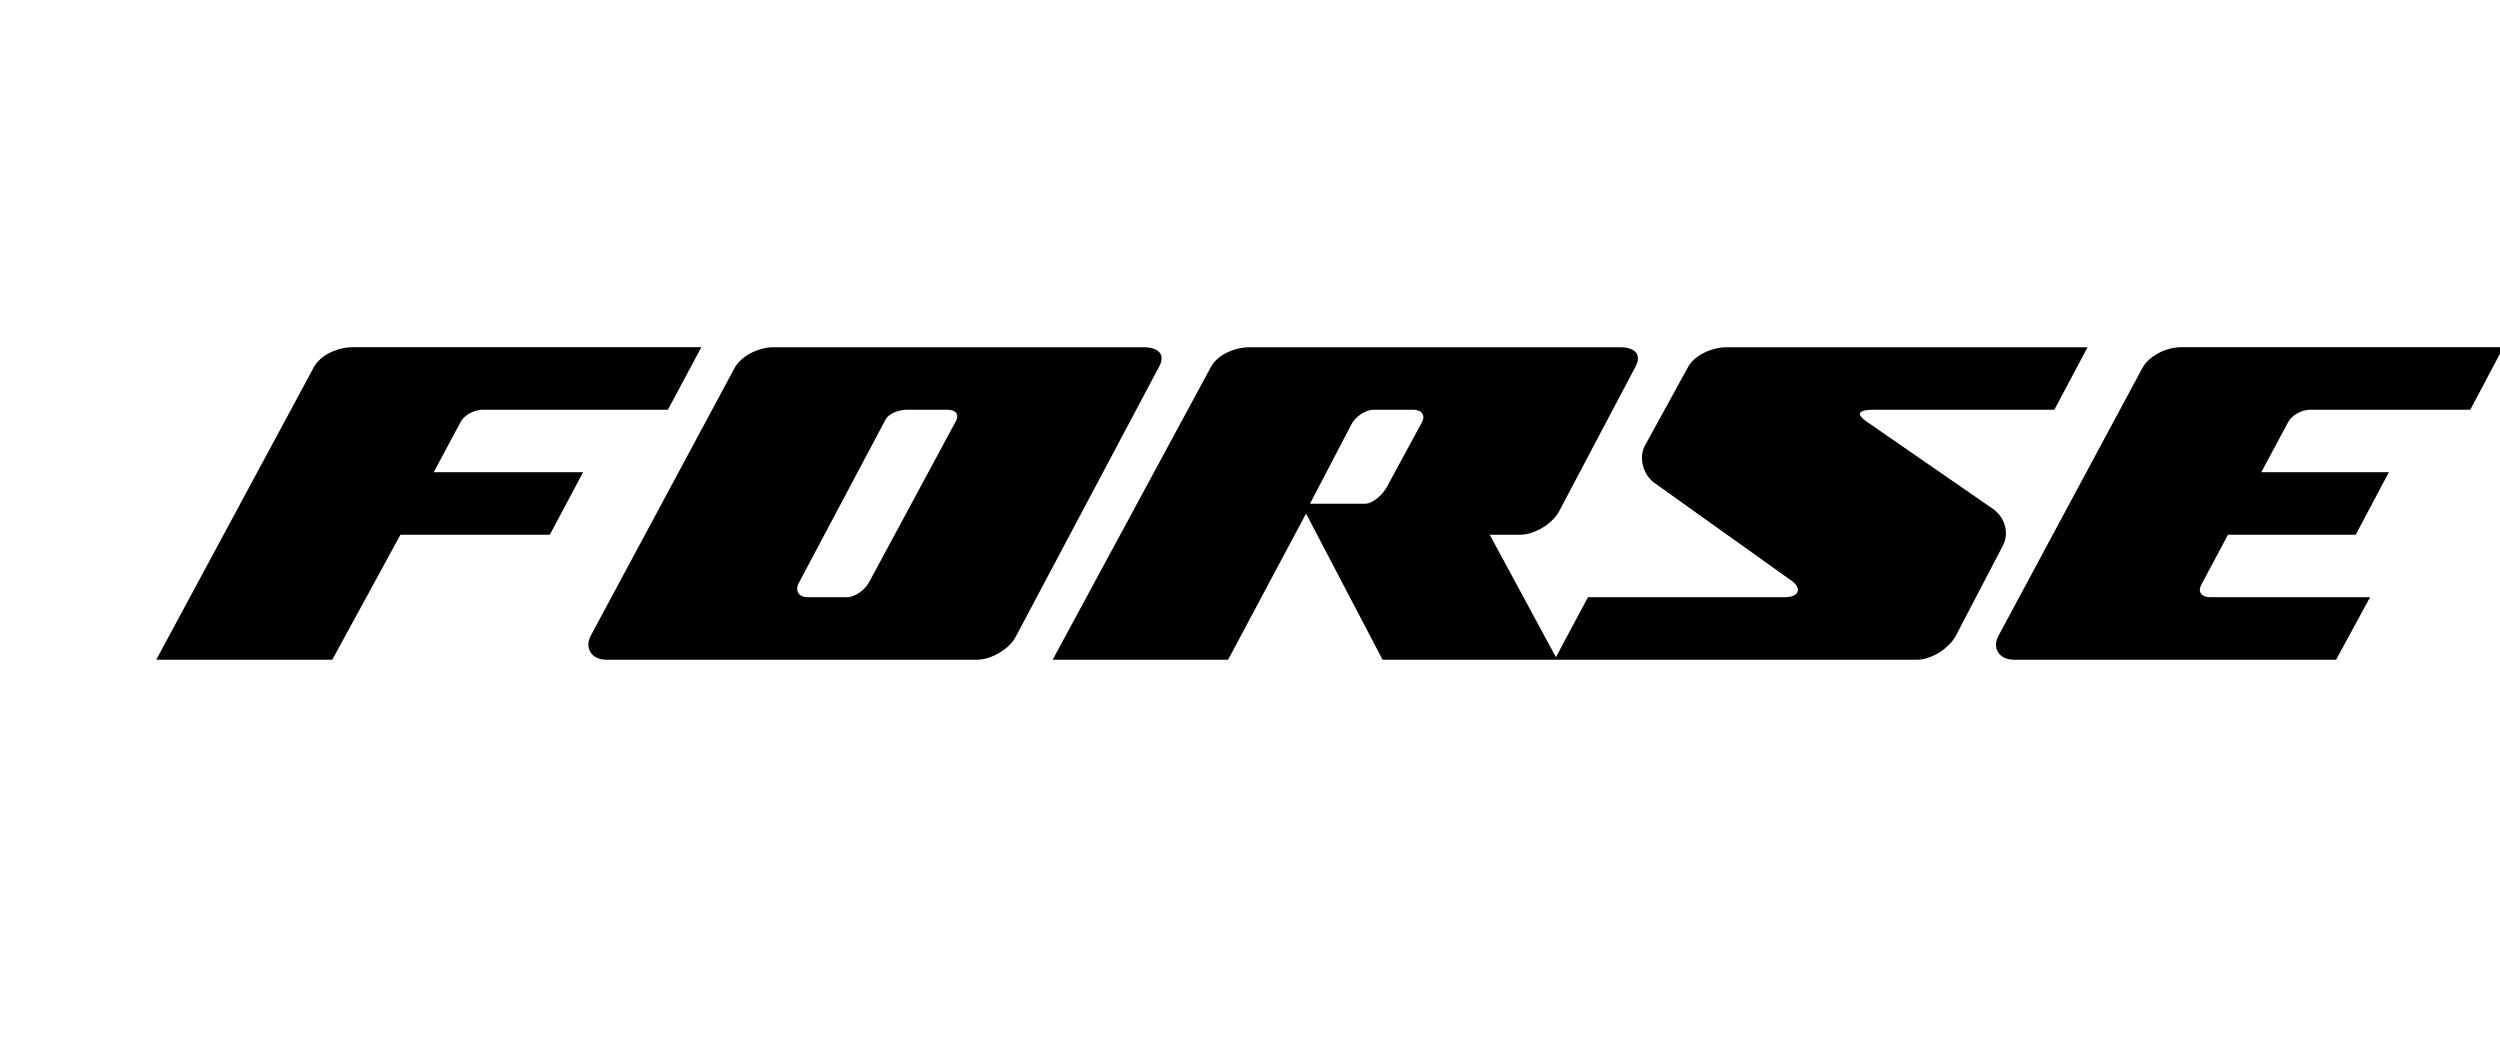 <svg width="144" height="60" viewBox="0 0 144 60" fill="none" xmlns="http://www.w3.org/2000/svg">
<g clip-path="url(#clip0_396_1729)">
<path d="M144.196 20L142.288 23.6H133.068C132.58 23.6 132.01 23.911 131.8 24.309L130.25 27.2H137.599L135.689 30.799H128.333L126.789 33.692C126.577 34.088 126.809 34.399 127.294 34.399H136.516L134.559 37.999H115.997C115.138 37.999 114.742 37.319 115.102 36.639L123.389 21.219C123.756 20.512 124.763 20 125.624 20H143.263M40.398 20L38.47 23.6H27.797C27.311 23.6 26.74 23.911 26.529 24.309L24.983 27.2H33.586L31.672 30.799H23.066L19.14 37.999H9L18.071 21.162C18.445 20.455 19.443 20 20.302 20H39.533M45.635 34.399H48.786C49.275 34.399 49.837 33.946 50.051 33.55L55.062 24.252C55.27 23.854 55.041 23.6 54.555 23.6H52.268C51.788 23.6 51.215 23.799 51.008 24.167L45.996 33.607C45.784 34.006 46.011 34.4 46.498 34.4M65.877 20.001C66.742 20.001 67.138 20.427 66.771 21.107L58.495 36.696C58.126 37.378 57.118 38 56.262 38H34.921C34.061 38 33.66 37.32 34.03 36.611L42.313 21.192C42.682 20.512 43.685 20.001 44.546 20.001H65.974M75.042 29.015H78.615C79.106 29.015 79.672 28.449 79.882 28.052L81.908 24.311C82.116 23.912 81.886 23.601 81.401 23.601H79.115C78.631 23.601 78.058 24.027 77.852 24.424L75.455 29.015M93.319 20.003C94.178 20.003 94.576 20.427 94.211 21.108L89.795 29.469C89.423 30.15 88.418 30.8 87.561 30.8H85.809L89.7 38H79.636L75.228 29.582L70.738 38H60.633L69.751 21.135C70.124 20.428 71.126 20.001 71.983 20.001H92.415M120.244 20.001L118.331 23.601H107.894C107.029 23.601 106.885 23.856 107.557 24.311L114.816 29.326C115.487 29.808 115.743 30.716 115.368 31.424L112.644 36.64C112.273 37.321 111.276 38 110.414 38H89.542L91.468 34.4H102.8C103.659 34.4 103.812 33.862 103.137 33.41L95.308 27.824C94.628 27.342 94.382 26.351 94.745 25.67L97.236 21.135C97.601 20.455 98.61 20.001 99.472 20.001H120.244Z" fill="black"/>
</g>
<defs>
<clipPath id="clip0_396_1729">
<rect width="144" height="60" fill="white"/>
</clipPath>
</defs>
</svg>

